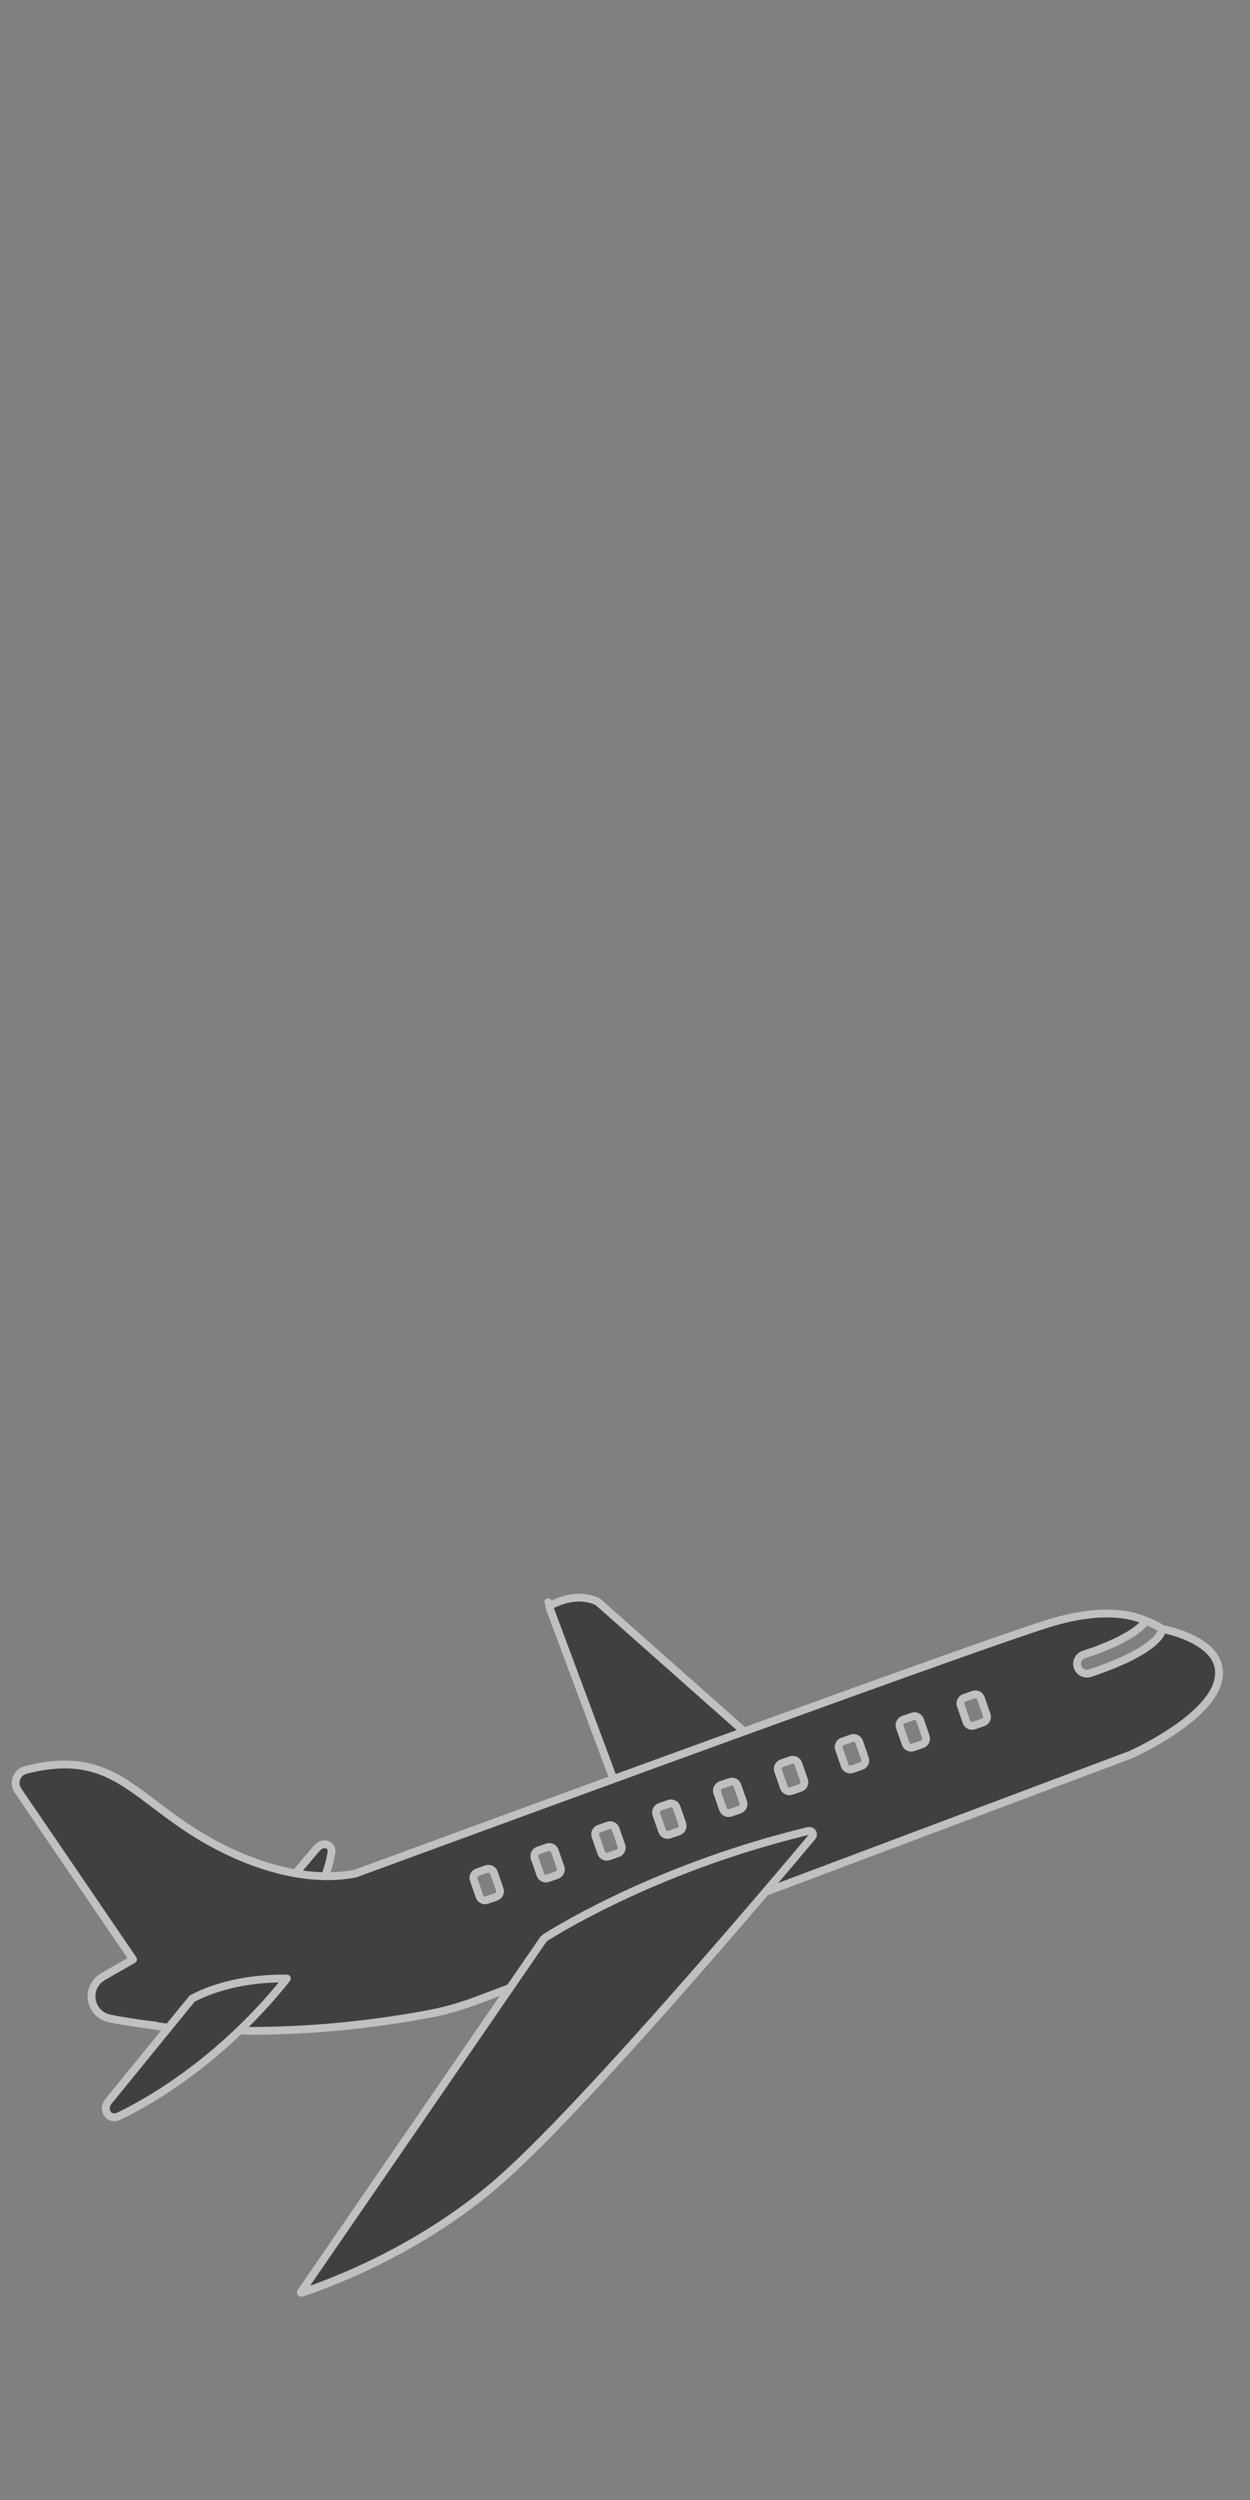 <svg width="80" height="160" viewBox="0 0 80 160" fill="none" xmlns="http://www.w3.org/2000/svg">
<rect x="0" y="0" width="80" height="160" fill="#808080" stroke="none"/>
<g opacity="0.5">
<path d="M35.164 102.877C35.168 102.886 35.172 102.895 35.176 102.904L35.312 103.271L39.62 114.826C40.444 114.526 41.266 114.226 42.087 113.926C44.259 113.134 46.414 112.35 48.501 111.593L38.275 102.527C38.264 102.52 38.245 102.51 38.219 102.497C38.167 102.471 38.087 102.435 37.981 102.398C37.77 102.325 37.458 102.25 37.064 102.25C36.569 102.25 35.937 102.367 35.204 102.765L35.085 102.545L35.205 102.765C35.157 102.791 35.146 102.842 35.164 102.877Z" fill="black" stroke="white" stroke-width="0.5" stroke-linejoin="round"/>
<path d="M21.207 118.593C21.059 119.476 20.759 120.247 20.487 120.81C19.875 120.843 19.122 120.823 18.241 120.69L20.265 118.295C20.479 118.042 20.753 117.996 20.942 118.061C21.116 118.122 21.258 118.289 21.207 118.593Z" fill="black" stroke="white" stroke-width="0.5" stroke-linejoin="round"/>
<path fill-rule="evenodd" clip-rule="evenodd" d="M6.335 126.693C6.415 126.62 6.505 126.555 6.603 126.5L8.516 125.403L1.15 114.598C0.815 114.106 1.067 113.424 1.644 113.276C5.642 112.251 7.461 113.629 9.902 115.479C11.079 116.37 12.4 117.371 14.18 118.266C18.425 120.401 21.437 120.18 22.752 119.905C38.248 114.215 62.645 105.295 67.054 103.917C67.196 103.873 67.318 103.836 67.417 103.808C68.748 103.419 69.889 103.266 70.84 103.266C71.895 103.266 72.714 103.454 73.293 103.719C73.987 103.965 74.347 104.234 74.371 104.252L74.373 104.253C74.373 104.253 74.386 104.255 74.407 104.259C74.452 104.268 74.537 104.285 74.654 104.312C75.587 104.529 78.49 105.387 77.954 107.579C77.717 108.554 76.819 109.484 75.811 110.256C74.226 111.471 72.369 112.297 72.369 112.297L30.473 128.043C29.464 128.422 28.422 128.717 27.362 128.912C23.024 129.711 19.184 129.976 15.997 129.976C15.966 129.976 15.934 129.976 15.903 129.976L15.924 129.956C13.974 129.937 11.139 129.866 10.102 129.677C10.052 129.668 10.007 129.655 9.967 129.639C8.69 129.49 7.695 129.318 7.018 129.182C6.398 129.059 5.933 128.547 5.866 127.919C5.805 127.346 6.089 126.793 6.588 126.508C6.496 126.561 6.411 126.623 6.335 126.693ZM74.407 104.259C74.386 104.255 74.373 104.253 74.373 104.253C74.399 104.258 76.391 104.606 77.418 105.671C76.463 104.682 74.677 104.311 74.407 104.259ZM74.175 104.722C73.921 105.062 73.361 105.555 72.133 106.143L72.136 106.146L72.139 106.15C72.012 106.209 71.876 106.268 71.73 106.329C71.192 106.567 70.546 106.819 69.768 107.082C69.701 107.105 69.633 107.115 69.565 107.115C69.32 107.115 69.088 106.973 68.986 106.737C68.838 106.396 69.014 106.004 69.368 105.89C69.666 105.794 70.043 105.665 70.448 105.508L70.445 105.503C70.493 105.486 70.542 105.469 70.59 105.451C71.054 105.266 71.547 105.045 72 104.793L71.993 104.79C72.033 104.77 72.073 104.75 72.112 104.729C72.334 104.601 72.543 104.466 72.733 104.324C72.974 104.144 73.181 103.952 73.339 103.752L73.342 103.747C74.028 103.991 74.373 104.253 74.373 104.253L74.382 104.255C74.379 104.328 74.347 104.49 74.175 104.722ZM31.256 119.603C31.412 119.603 31.558 119.701 31.611 119.856L31.981 120.92C32.049 121.116 31.945 121.331 31.748 121.399L31.167 121.601C31.126 121.615 31.084 121.622 31.043 121.622C30.887 121.622 30.742 121.525 30.688 121.369L30.319 120.305C30.25 120.109 30.354 119.894 30.551 119.826L31.132 119.624C31.173 119.61 31.215 119.603 31.256 119.603ZM35.152 118.208C35.308 118.208 35.453 118.305 35.507 118.461L35.877 119.524C35.945 119.721 35.841 119.935 35.644 120.004L35.063 120.206C35.022 120.22 34.98 120.226 34.939 120.226C34.783 120.226 34.638 120.129 34.584 119.973L34.215 118.91C34.146 118.713 34.25 118.499 34.447 118.431L35.028 118.229C35.069 118.214 35.111 118.208 35.152 118.208ZM39.048 116.812C39.204 116.812 39.349 116.909 39.403 117.065L39.773 118.129C39.841 118.325 39.737 118.54 39.54 118.608L38.959 118.81C38.918 118.824 38.876 118.831 38.835 118.831C38.679 118.831 38.534 118.733 38.48 118.578L38.111 117.514C38.042 117.317 38.146 117.103 38.343 117.035L38.924 116.833C38.965 116.819 39.007 116.812 39.048 116.812ZM42.944 115.416C43.1 115.416 43.245 115.514 43.299 115.67L43.669 116.733C43.737 116.93 43.633 117.144 43.436 117.212L42.855 117.414C42.814 117.428 42.772 117.435 42.731 117.435C42.575 117.435 42.43 117.338 42.375 117.182L42.006 116.118C41.938 115.922 42.042 115.707 42.239 115.639L42.82 115.437C42.861 115.423 42.903 115.416 42.944 115.416ZM46.84 114.021C46.996 114.021 47.141 114.118 47.195 114.274L47.565 115.337C47.633 115.534 47.529 115.748 47.332 115.817L46.751 116.018C46.71 116.033 46.668 116.039 46.627 116.039C46.471 116.039 46.326 115.942 46.272 115.786L45.902 114.723C45.834 114.526 45.938 114.312 46.134 114.243L46.716 114.042C46.757 114.027 46.799 114.021 46.84 114.021ZM50.736 112.625C50.891 112.625 51.037 112.723 51.091 112.878L51.461 113.942C51.529 114.138 51.425 114.353 51.228 114.421L50.647 114.623C50.606 114.637 50.564 114.644 50.523 114.644C50.367 114.644 50.221 114.546 50.167 114.391L49.798 113.327C49.73 113.131 49.834 112.916 50.03 112.848L50.612 112.646C50.653 112.632 50.694 112.625 50.736 112.625ZM54.631 111.229C54.787 111.229 54.933 111.327 54.987 111.482L55.356 112.546C55.425 112.742 55.321 112.957 55.124 113.025L54.543 113.227C54.502 113.241 54.46 113.248 54.419 113.248C54.263 113.248 54.117 113.15 54.063 112.995L53.694 111.931C53.626 111.735 53.73 111.52 53.926 111.452L54.508 111.25C54.549 111.236 54.59 111.229 54.631 111.229ZM57.59 110.536C57.522 110.339 57.626 110.125 57.822 110.056L58.404 109.855C58.445 109.84 58.486 109.834 58.527 109.834C58.683 109.834 58.829 109.931 58.883 110.087L59.252 111.15C59.321 111.347 59.217 111.561 59.02 111.63L58.439 111.832C58.398 111.846 58.356 111.852 58.315 111.852C58.159 111.852 58.013 111.755 57.959 111.599L57.59 110.536ZM62.423 108.438C62.579 108.438 62.725 108.535 62.779 108.691L63.148 109.755C63.217 109.951 63.112 110.166 62.916 110.234L62.335 110.436C62.294 110.45 62.252 110.457 62.211 110.457C62.055 110.457 61.909 110.359 61.855 110.203L61.486 109.14C61.418 108.943 61.522 108.729 61.718 108.661L62.3 108.459C62.341 108.445 62.383 108.438 62.423 108.438Z" fill="black"/>
<path d="M6.603 126.5C6.505 126.555 6.415 126.62 6.335 126.693C6.411 126.623 6.496 126.561 6.588 126.508C6.089 126.793 5.805 127.346 5.866 127.919C5.933 128.547 6.398 129.059 7.018 129.182C7.695 129.318 8.69 129.49 9.967 129.639C10.007 129.655 10.052 129.668 10.102 129.677C11.139 129.866 13.974 129.937 15.924 129.956L15.903 129.976C15.934 129.976 15.966 129.976 15.997 129.976C19.184 129.976 23.024 129.711 27.362 128.912C28.422 128.717 29.464 128.422 30.473 128.043L72.369 112.297C72.369 112.297 74.226 111.471 75.811 110.256C76.819 109.484 77.717 108.554 77.954 107.579C78.49 105.387 75.587 104.529 74.654 104.312C74.537 104.285 74.452 104.268 74.407 104.259M6.603 126.5L8.516 125.403L1.15 114.598C0.815 114.106 1.067 113.424 1.644 113.276C5.642 112.251 7.461 113.629 9.902 115.479C11.079 116.37 12.4 117.371 14.18 118.266C18.425 120.401 21.437 120.18 22.752 119.905C38.248 114.215 62.645 105.295 67.054 103.917C67.196 103.873 67.318 103.836 67.417 103.808C68.748 103.419 69.889 103.266 70.84 103.266C71.895 103.266 72.714 103.454 73.293 103.719C73.987 103.965 74.347 104.234 74.371 104.252L74.373 104.253M6.603 126.5L6.604 126.5M74.373 104.253C74.373 104.253 74.386 104.255 74.407 104.259M74.373 104.253C74.399 104.258 76.391 104.606 77.418 105.671C76.463 104.682 74.677 104.311 74.407 104.259M74.373 104.253C74.373 104.253 74.028 103.991 73.342 103.747L73.339 103.752C73.181 103.952 72.974 104.144 72.733 104.324C72.543 104.466 72.334 104.601 72.112 104.729C72.073 104.75 72.033 104.77 71.993 104.79L72 104.793C71.547 105.045 71.054 105.266 70.59 105.451C70.542 105.469 70.493 105.486 70.445 105.503L70.448 105.508C70.043 105.665 69.666 105.794 69.368 105.89C69.014 106.004 68.838 106.396 68.986 106.737C69.088 106.973 69.32 107.115 69.565 107.115C69.633 107.115 69.701 107.105 69.768 107.082C70.546 106.819 71.192 106.567 71.73 106.329C71.876 106.268 72.012 106.209 72.139 106.15L72.136 106.146L72.133 106.143C73.361 105.555 73.921 105.062 74.175 104.722C74.347 104.49 74.379 104.328 74.382 104.255L74.373 104.253ZM31.611 119.856C31.558 119.701 31.412 119.603 31.256 119.603C31.215 119.603 31.173 119.61 31.132 119.624L30.551 119.826C30.354 119.894 30.25 120.109 30.319 120.305L30.688 121.369C30.742 121.525 30.887 121.622 31.043 121.622C31.084 121.622 31.126 121.615 31.167 121.601L31.748 121.399C31.945 121.331 32.049 121.116 31.981 120.92L31.611 119.856ZM35.507 118.461C35.453 118.305 35.308 118.208 35.152 118.208C35.111 118.208 35.069 118.214 35.028 118.229L34.447 118.431C34.25 118.499 34.146 118.713 34.215 118.91L34.584 119.973C34.638 120.129 34.783 120.226 34.939 120.226C34.98 120.226 35.022 120.22 35.063 120.206L35.644 120.004C35.841 119.935 35.945 119.721 35.877 119.524L35.507 118.461ZM39.403 117.065C39.349 116.909 39.204 116.812 39.048 116.812C39.007 116.812 38.965 116.819 38.924 116.833L38.343 117.035C38.146 117.103 38.042 117.317 38.111 117.514L38.48 118.578C38.534 118.733 38.679 118.831 38.835 118.831C38.876 118.831 38.918 118.824 38.959 118.81L39.54 118.608C39.737 118.54 39.841 118.325 39.773 118.129L39.403 117.065ZM43.299 115.67C43.245 115.514 43.1 115.416 42.944 115.416C42.903 115.416 42.861 115.423 42.82 115.437L42.239 115.639C42.042 115.707 41.938 115.922 42.006 116.118L42.375 117.182C42.43 117.338 42.575 117.435 42.731 117.435C42.772 117.435 42.814 117.428 42.855 117.414L43.436 117.212C43.633 117.144 43.737 116.93 43.669 116.733L43.299 115.67ZM47.195 114.274C47.141 114.118 46.995 114.021 46.84 114.021C46.799 114.021 46.757 114.027 46.716 114.042L46.134 114.243C45.938 114.312 45.834 114.526 45.902 114.723L46.272 115.786C46.326 115.942 46.471 116.039 46.627 116.039C46.668 116.039 46.71 116.033 46.751 116.018L47.332 115.817C47.529 115.748 47.633 115.534 47.565 115.337L47.195 114.274ZM51.091 112.878C51.037 112.723 50.891 112.625 50.736 112.625C50.694 112.625 50.653 112.632 50.612 112.646L50.03 112.848C49.834 112.916 49.73 113.131 49.798 113.327L50.167 114.391C50.221 114.546 50.367 114.644 50.523 114.644C50.564 114.644 50.606 114.637 50.647 114.623L51.228 114.421C51.425 114.353 51.529 114.138 51.461 113.942L51.091 112.878ZM54.987 111.482C54.933 111.327 54.787 111.229 54.631 111.229C54.59 111.229 54.549 111.236 54.508 111.25L53.926 111.452C53.73 111.52 53.626 111.735 53.694 111.931L54.063 112.995C54.117 113.15 54.263 113.248 54.419 113.248C54.46 113.248 54.502 113.241 54.543 113.227L55.124 113.025C55.321 112.957 55.425 112.742 55.356 112.546L54.987 111.482ZM57.822 110.056C57.626 110.125 57.522 110.339 57.59 110.536L57.959 111.599C58.013 111.755 58.159 111.852 58.315 111.852C58.356 111.852 58.398 111.846 58.439 111.832L59.02 111.63C59.217 111.561 59.321 111.347 59.252 111.15L58.883 110.087C58.829 109.931 58.683 109.834 58.527 109.834C58.486 109.834 58.445 109.84 58.404 109.855L57.822 110.056ZM62.779 108.691C62.725 108.535 62.579 108.438 62.423 108.438C62.383 108.438 62.341 108.445 62.3 108.459L61.718 108.661C61.522 108.729 61.418 108.943 61.486 109.14L61.855 110.203C61.909 110.359 62.055 110.457 62.211 110.457C62.252 110.457 62.294 110.45 62.335 110.436L62.916 110.234C63.112 110.166 63.217 109.951 63.148 109.755L62.779 108.691Z" stroke="white" stroke-width="0.5" stroke-linejoin="round"/>
<path d="M19.263 146.692C19.267 146.687 19.271 146.682 19.275 146.676L34.734 124.177C34.789 124.097 34.854 124.033 34.932 123.984C35.997 123.312 42.411 119.425 51.735 117.183C51.97 117.126 52.121 117.387 51.975 117.56C50.299 119.556 46.558 123.976 42.577 128.465C38.591 132.958 34.377 137.505 31.751 139.762C26.885 143.945 21.394 146.043 19.295 146.742C19.288 146.744 19.283 146.744 19.281 146.744C19.279 146.744 19.278 146.744 19.276 146.743C19.273 146.742 19.267 146.738 19.262 146.73C19.256 146.723 19.255 146.715 19.255 146.711C19.255 146.708 19.255 146.702 19.263 146.692Z" fill="black" stroke="white" stroke-width="0.5" stroke-linejoin="round"/>
<path d="M18.14 126.623C18.213 126.623 18.286 126.624 18.359 126.625C15.59 130.135 11.683 133.455 7.624 135.427C7.288 135.591 7.02 135.48 6.882 135.288C6.74 135.09 6.71 134.773 6.952 134.476L10.711 129.856L10.711 129.856L12.294 127.916C12.31 127.907 12.332 127.895 12.359 127.88C12.427 127.843 12.531 127.788 12.669 127.723C13.455 127.351 15.348 126.623 18.14 126.623Z" fill="black" stroke="white" stroke-width="0.5" stroke-linejoin="round"/>
</g>
</svg>
